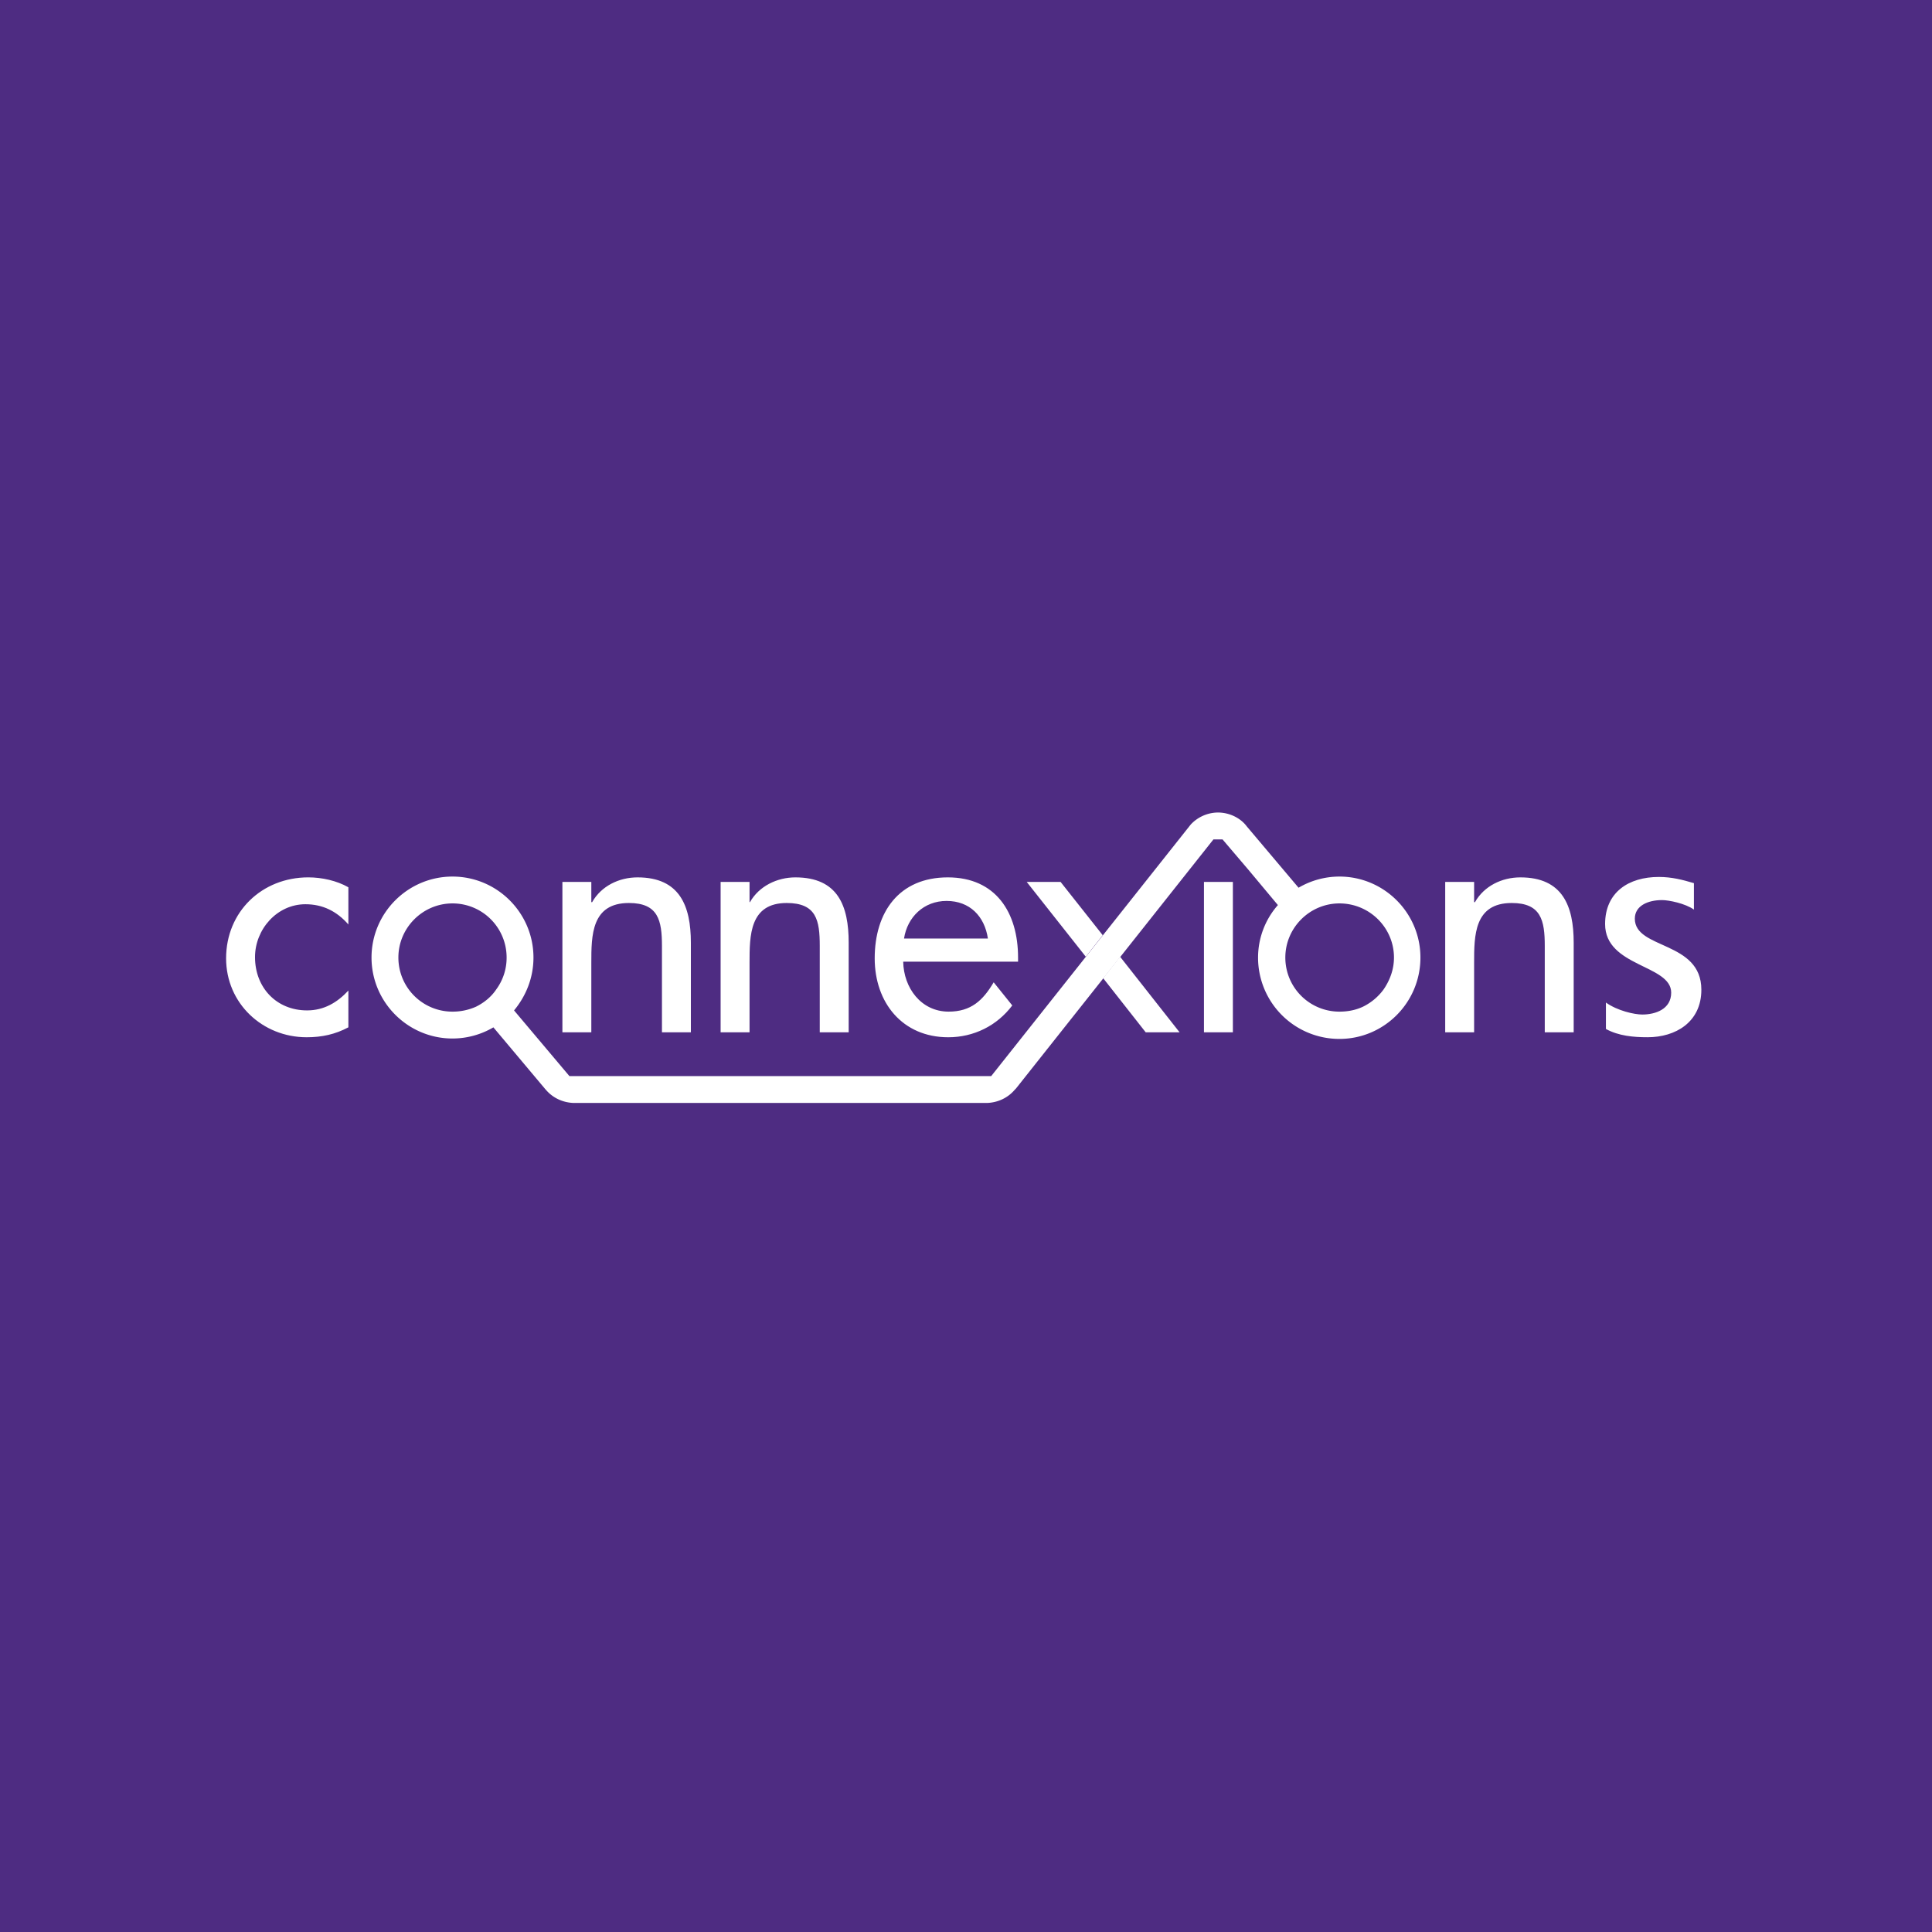 <svg xmlns="http://www.w3.org/2000/svg" width="2500" height="2500" viewBox="0 0 192.756 192.756"><g fill-rule="evenodd" clip-rule="evenodd"><path fill="#4e2c82" d="M0 0h192.756v192.756H0V0z"/><path d="M111.752 95.451l5.936 7.543h-3.381l-4.244-5.4 1.689-2.143zm-3.422 0l-5.893-7.46h3.379l4.205 5.317-1.691 2.143zM34.759 92.236c-1.154-1.319-2.556-2.02-4.287-2.02-2.844 0-5.029 2.514-5.029 5.275 0 3.049 2.144 5.317 5.193 5.317 1.69 0 3.009-.783 4.122-1.979v3.668c-1.319.701-2.638.99-4.163.99-4.41 0-8.037-3.381-8.037-7.873 0-4.658 3.586-8.079 8.202-8.079 1.36 0 2.844.33 3.998.989v3.712h.001zM58.995 90.01h.082c.907-1.607 2.679-2.474 4.534-2.474 4.204 0 5.317 2.844 5.317 6.513v8.945h-2.885v-8.615c0-2.556-.371-4.287-3.297-4.287-3.75 0-3.75 3.256-3.75 5.976v6.926h-2.885V87.99h2.885v2.02h-.001zM74.781 90.01h.041c.907-1.607 2.72-2.474 4.534-2.474 4.246 0 5.317 2.844 5.317 6.513v8.945h-2.885v-8.615c0-2.556-.33-4.287-3.297-4.287-3.709 0-3.709 3.256-3.709 5.976v6.926h-2.886V87.99h2.886v2.02h-.001zM120.119 102.994V87.99h2.885v15.004h-2.885zM147.074 90.01h.082c.908-1.607 2.68-2.474 4.535-2.474 4.203 0 5.316 2.844 5.316 6.513v8.945h-2.885v-8.615c0-2.556-.371-4.287-3.297-4.287-3.752 0-3.752 3.256-3.752 5.976v6.926h-2.885V87.99h2.885v2.02h.001zM160.223 100.025c1.154.824 2.844 1.195 3.627 1.195 1.318 0 2.885-.535 2.885-2.184 0-2.803-6.594-2.557-6.594-6.843 0-3.173 2.35-4.699 5.357-4.699 1.318 0 2.391.289 3.504.618v2.638c-.865-.618-2.514-.948-3.174-.948-1.441 0-2.721.577-2.721 1.854 0 3.091 6.637 2.185 6.637 7.089 0 3.256-2.598 4.74-5.357 4.74-1.402 0-2.887-.125-4.164-.824v-2.636zM101.572 95.533c0-4.493-2.227-7.997-7.008-7.997-4.863 0-7.295 3.462-7.295 8.079 0 4.41 2.762 7.873 7.337 7.873 2.556 0 4.863-1.154 6.388-3.174l-1.855-2.309c-1.07 1.814-2.266 2.926-4.492 2.926-2.762 0-4.493-2.391-4.534-4.986h11.459v-.412zm-11.377-1.896c.33-2.144 1.979-3.751 4.246-3.751 2.308 0 3.792 1.525 4.122 3.751h-8.368z" fill="#fff"/><path d="M133.639 87.455a8.07 8.07 0 0 0-4.082 1.113l-5.15-6.1-.166-.206c-.617-.701-1.566-1.154-2.596-1.195h-.248a3.756 3.756 0 0 0-2.596 1.195l-19.908 25.1H56.81l-5.523-6.553c1.195-1.443 1.937-3.256 1.937-5.275 0-4.452-3.627-8.079-8.078-8.079-4.452 0-8.079 3.627-8.079 8.079 0 4.451 3.627 8.078 8.079 8.078a8.066 8.066 0 0 0 4.08-1.113l5.193 6.184.041.041c.66.783 1.649 1.277 2.762 1.318H98.48c1.113-.041 2.102-.535 2.762-1.318l.123-.123 19.701-24.855h.906l2.598 3.05 2.926 3.503a7.928 7.928 0 0 0-1.979 5.235 8.11 8.11 0 0 0 8.121 8.119c4.451 0 8.078-3.627 8.078-8.119.001-4.452-3.626-8.079-8.077-8.079zM49.515 98.707c-.495.742-1.195 1.318-2.02 1.73a5.716 5.716 0 0 1-2.349.494 5.39 5.39 0 0 1-5.399-5.398c0-2.968 2.432-5.399 5.399-5.399a5.392 5.392 0 0 1 5.399 5.399 5.315 5.315 0 0 1-1.03 3.174zm88.534 0a5.593 5.593 0 0 1-2.061 1.73c-.701.33-1.484.494-2.35.494a5.391 5.391 0 0 1-5.4-5.398c0-2.968 2.432-5.399 5.4-5.399 3.008 0 5.439 2.432 5.439 5.399.001 1.196-.411 2.268-1.028 3.174z" fill="#fff"/></g></svg>